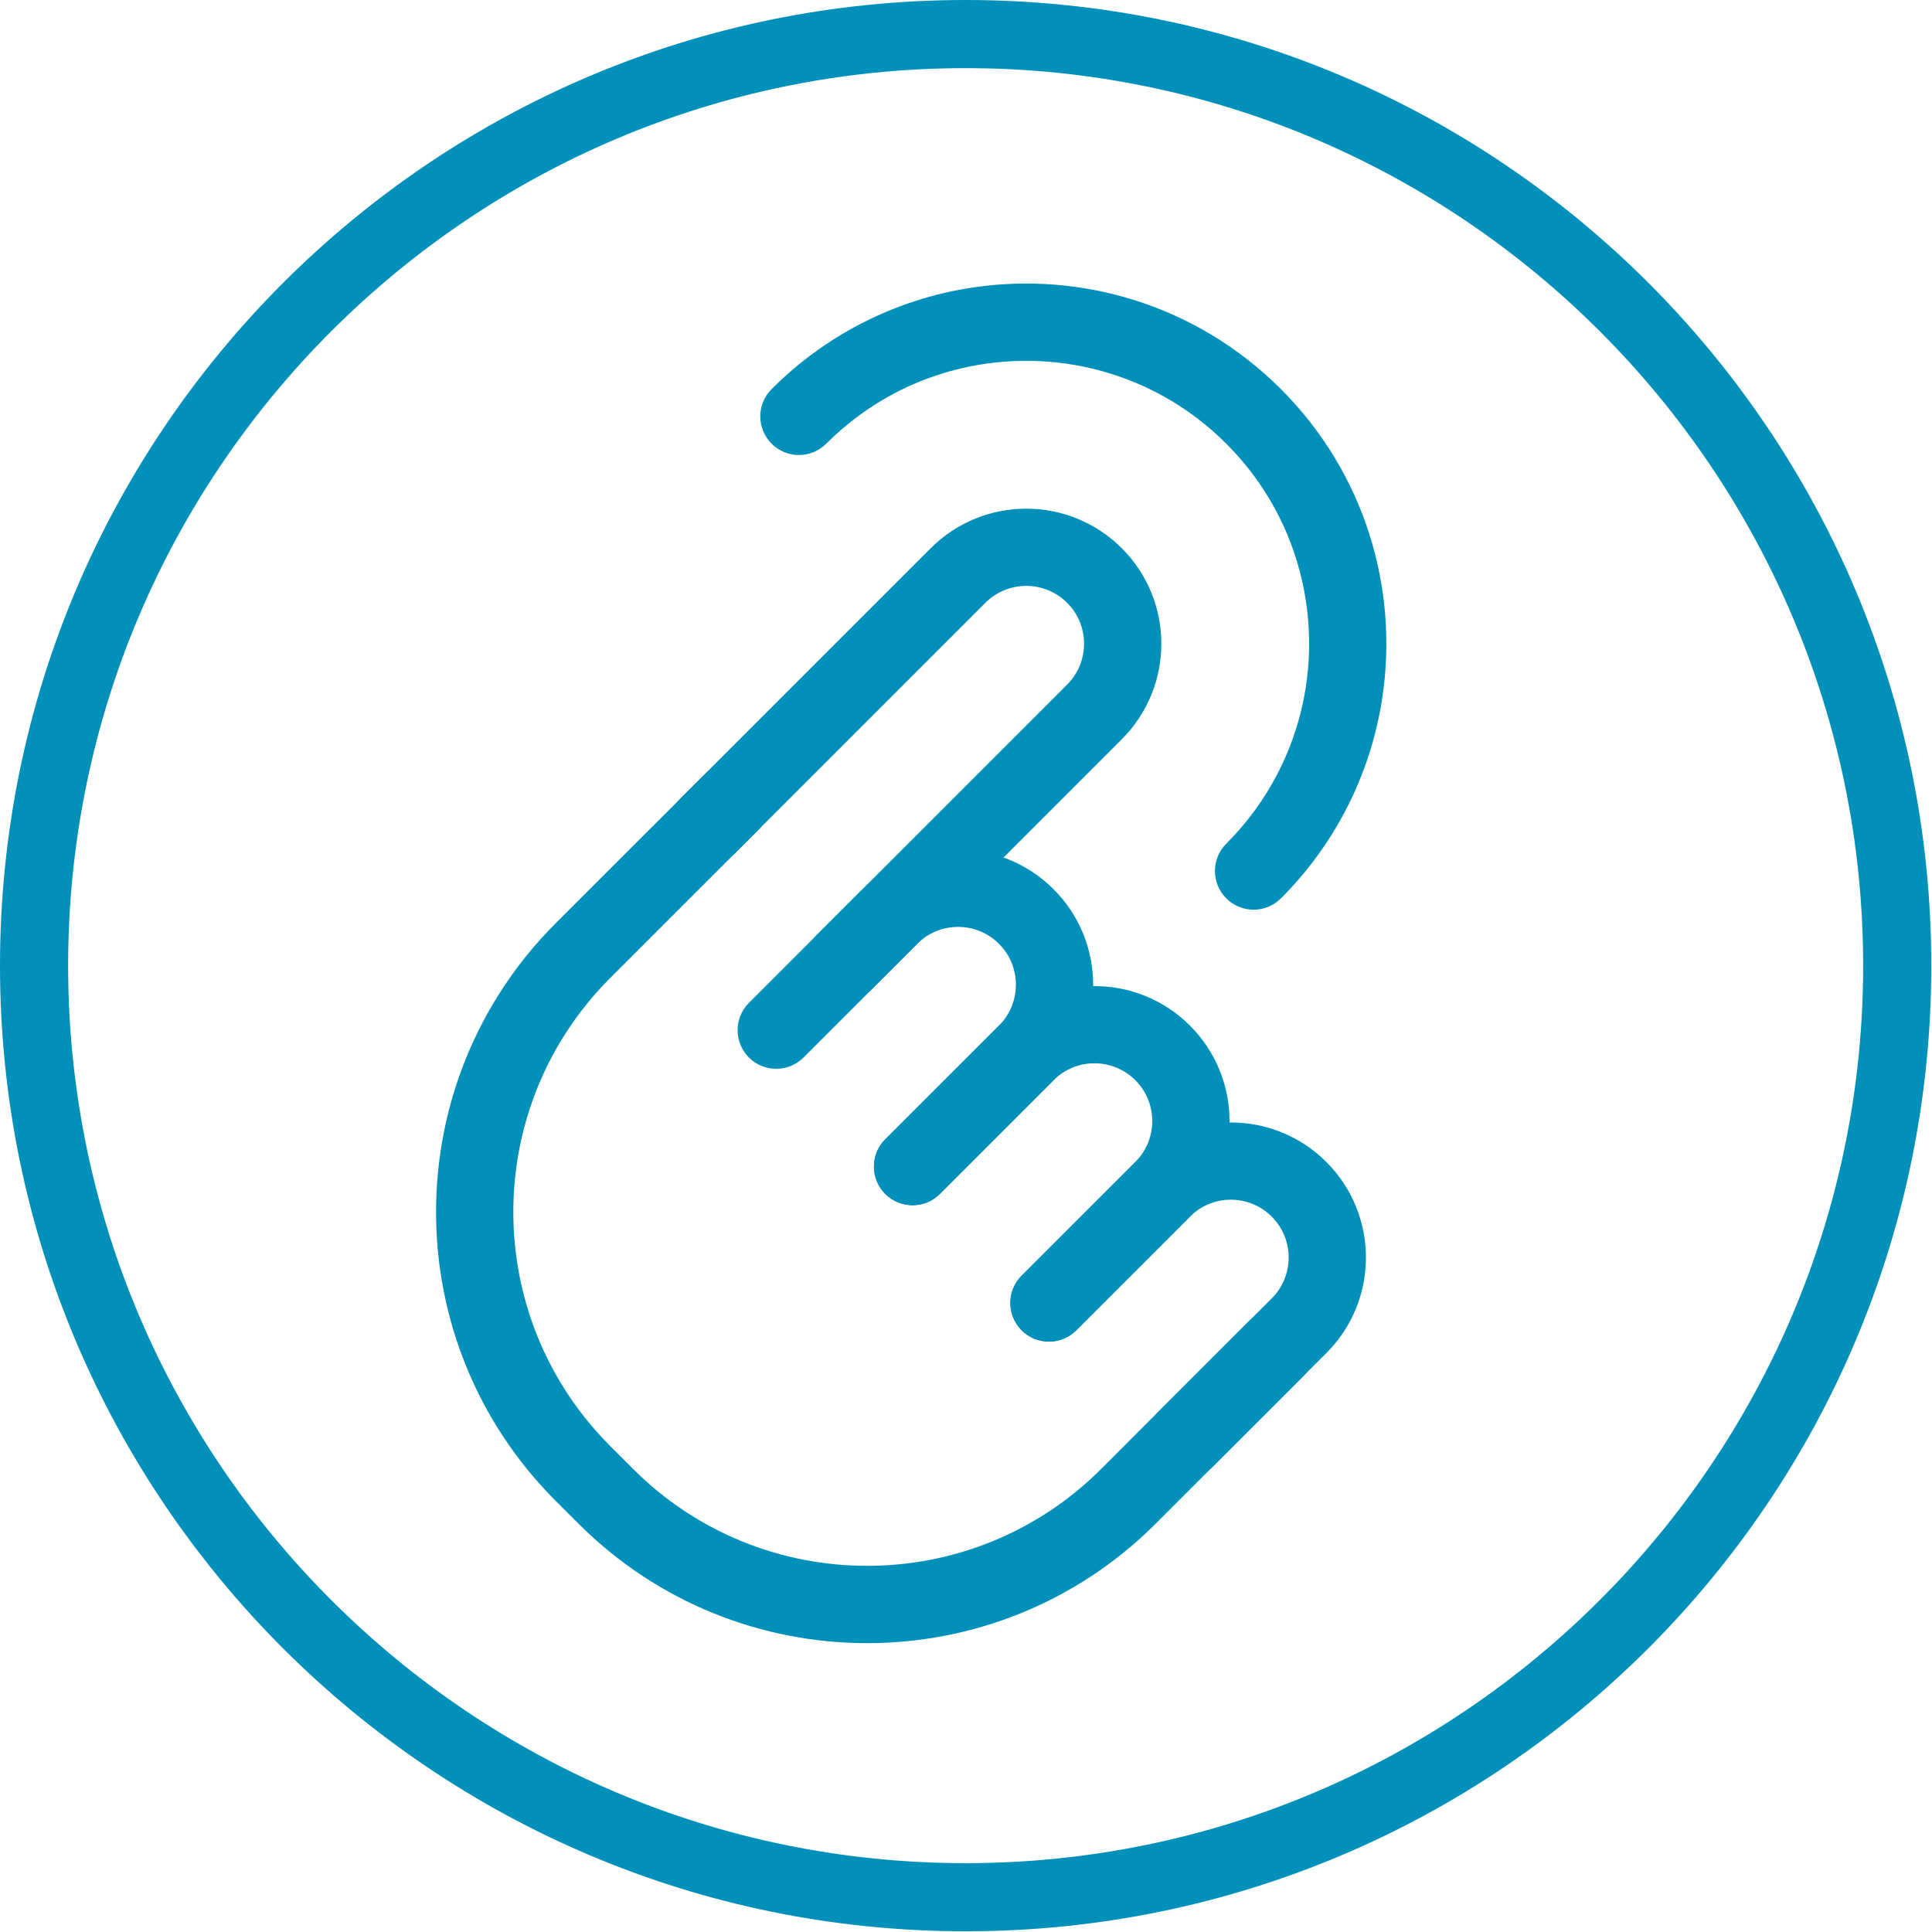 <svg width="30" height="30" viewBox="0 0 30 30" fill="none" xmlns="http://www.w3.org/2000/svg">
<g clip-path="url(#clip0_3536_865)">
<path d="M14.995 1.058C22.677 1.058 28.931 7.312 28.931 14.995C28.931 22.677 22.677 28.931 14.995 28.931C7.312 28.931 1.058 22.688 1.058 14.995C1.058 7.302 7.312 1.058 14.995 1.058ZM14.995 0C6.72 0 0 6.72 0 14.995C0 23.27 6.72 29.989 14.995 29.989C23.27 29.989 29.989 23.27 29.989 14.995C29.989 6.72 23.28 0 14.995 0Z" fill="#0090B9"/>
<path d="M12.687 14.514L16.57 10.631C16.921 10.28 16.921 9.711 16.571 9.361C16.22 9.01 15.651 9.01 15.3 9.361L11.417 13.244C11.183 13.478 10.804 13.478 10.569 13.244C10.335 13.009 10.335 12.63 10.569 12.396L14.452 8.513C15.271 7.694 16.6 7.694 17.419 8.513C18.238 9.332 18.238 10.66 17.419 11.479L13.536 15.362C13.302 15.596 12.921 15.596 12.687 15.362C12.453 15.127 12.453 14.748 12.687 14.514Z" fill="#0090B9"/>
<path d="M8.628 14.337L10.923 12.043C11.157 11.808 11.537 11.808 11.771 12.043C12.005 12.277 12.005 12.656 11.771 12.891L9.476 15.185C7.469 17.193 7.469 20.448 9.477 22.456L9.83 22.809C11.837 24.816 15.092 24.816 17.1 22.809L19.394 20.514C19.629 20.28 20.009 20.28 20.243 20.515C20.477 20.749 20.477 21.128 20.243 21.363L17.948 23.657C15.472 26.134 11.457 26.134 8.981 23.657L8.628 23.305C6.152 20.828 6.152 16.814 8.628 14.337Z" fill="#0090B9"/>
<path d="M13.746 17.691L15.512 15.926C15.862 15.575 15.863 15.006 15.512 14.656C15.162 14.305 14.592 14.305 14.242 14.656L12.477 16.421C12.242 16.655 11.863 16.655 11.629 16.421C11.395 16.187 11.395 15.807 11.629 15.573L13.394 13.808C14.213 12.989 15.541 12.989 16.36 13.808C17.179 14.627 17.179 15.955 16.36 16.774L14.595 18.539C14.361 18.773 13.981 18.773 13.746 18.539C13.512 18.304 13.513 17.925 13.746 17.691Z" fill="#0090B9"/>
<path d="M15.864 19.809L17.629 18.044C17.98 17.693 17.98 17.124 17.63 16.774C17.279 16.423 16.71 16.423 16.359 16.774L14.594 18.539C14.36 18.773 13.981 18.773 13.746 18.539C13.512 18.305 13.512 17.925 13.746 17.691L15.511 15.926C16.331 15.107 17.659 15.107 18.478 15.926C19.297 16.745 19.297 18.073 18.478 18.892L16.713 20.657C16.479 20.891 16.098 20.891 15.864 20.657C15.63 20.422 15.63 20.043 15.864 19.809Z" fill="#0090B9"/>
<path d="M17.982 21.927L19.747 20.162C20.098 19.811 20.098 19.242 19.748 18.892C19.398 18.541 18.828 18.541 18.477 18.892L16.712 20.657C16.478 20.891 16.099 20.891 15.864 20.657C15.63 20.422 15.63 20.043 15.864 19.809L17.63 18.044C18.449 17.225 19.777 17.225 20.596 18.044C21.415 18.863 21.415 20.191 20.596 21.01L18.831 22.775C18.597 23.009 18.217 23.009 17.982 22.775C17.748 22.54 17.748 22.161 17.982 21.927Z" fill="#0090B9"/>
<path d="M19.041 13.101C19.368 12.774 19.632 12.409 19.834 12.02C20.06 11.586 20.209 11.121 20.28 10.647C20.478 9.315 20.065 7.913 19.042 6.89C18.018 5.866 16.616 5.453 15.284 5.651C14.81 5.722 14.345 5.87 13.91 6.096C13.522 6.298 13.157 6.562 12.829 6.89C12.595 7.124 12.216 7.124 11.982 6.89C11.747 6.655 11.747 6.276 11.982 6.042C12.396 5.627 12.861 5.29 13.357 5.032C13.911 4.744 14.503 4.554 15.107 4.464C16.798 4.212 18.586 4.738 19.89 6.042C21.193 7.345 21.718 9.132 21.466 10.824C21.376 11.427 21.187 12.02 20.899 12.574C20.641 13.07 20.305 13.535 19.89 13.95C19.655 14.184 19.276 14.184 19.042 13.95C18.807 13.715 18.807 13.335 19.041 13.101Z" fill="#0090B9"/>
</g>
<defs>
<clipPath id="clip0_3536_865">
<rect width="30" height="30" fill="white"/>
</clipPath>
</defs>
</svg>
